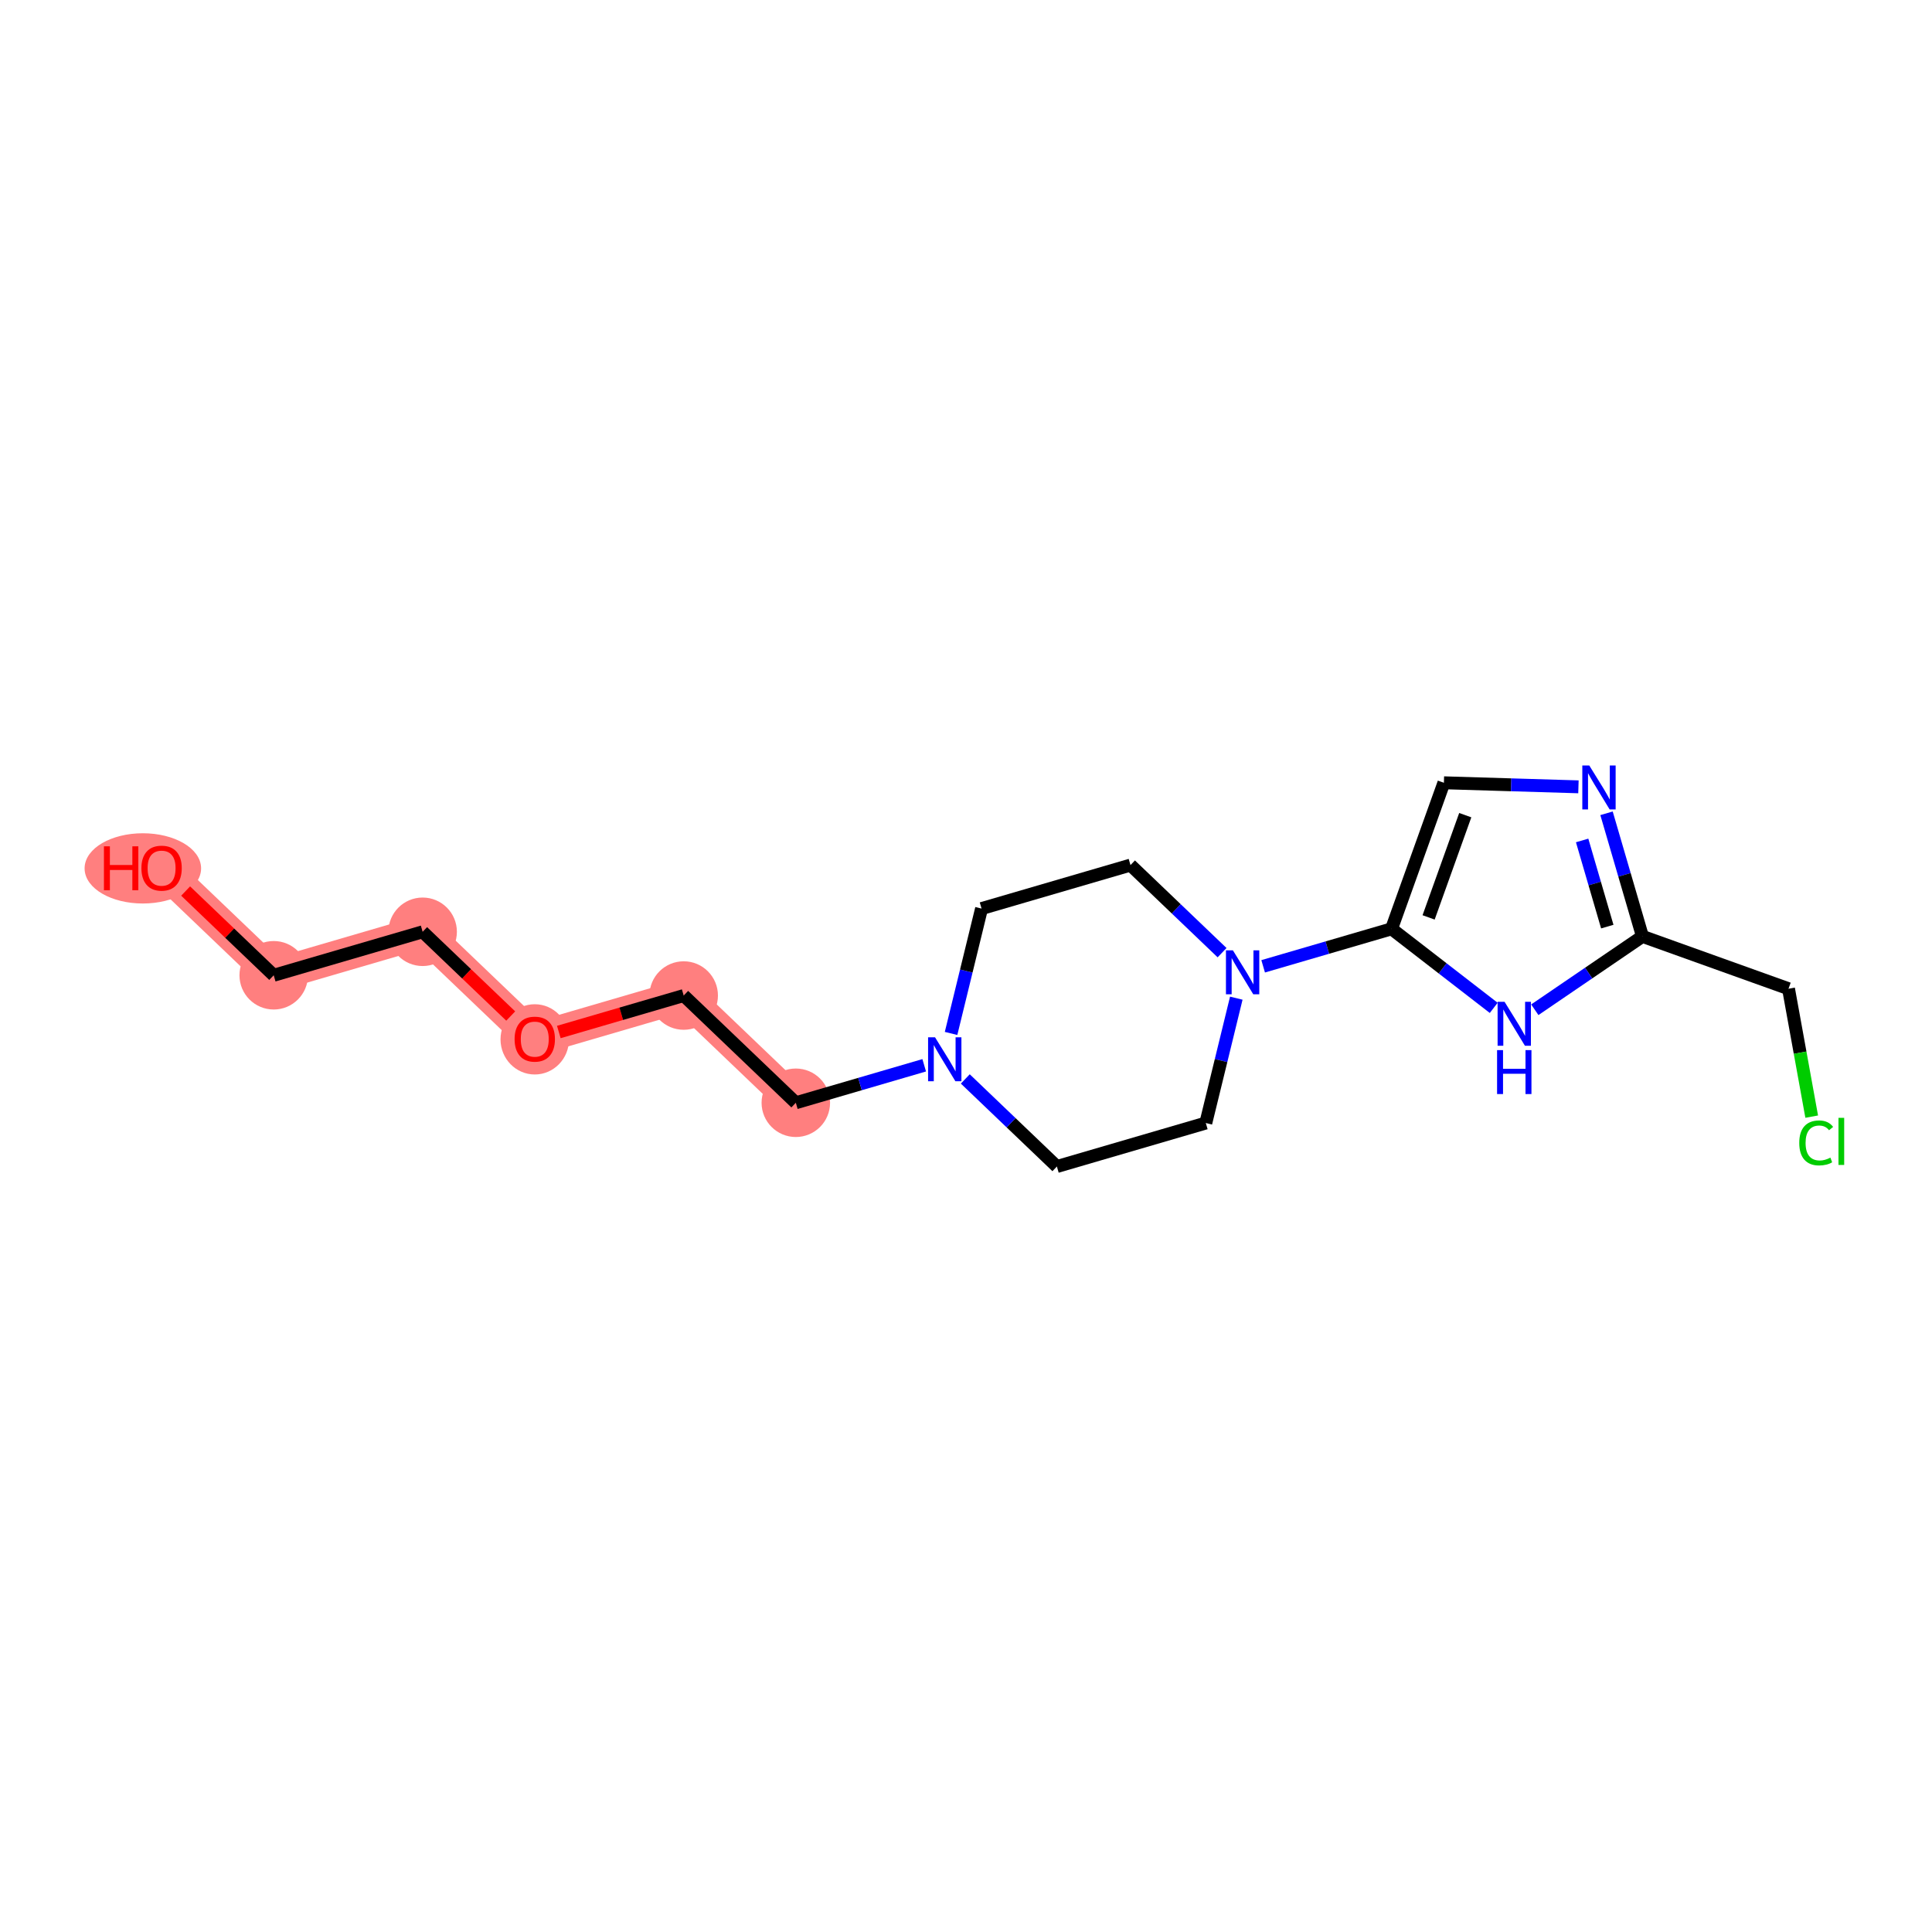 <?xml version='1.0' encoding='iso-8859-1'?>
<svg version='1.1' baseProfile='full'
              xmlns='http://www.w3.org/2000/svg'
                      xmlns:rdkit='http://www.rdkit.org/xml'
                      xmlns:xlink='http://www.w3.org/1999/xlink'
                  xml:space='preserve'
width='300px' height='300px' viewBox='0 0 300 300'>
<!-- END OF HEADER -->
<rect style='opacity:1.0;fill:#FFFFFF;stroke:none' width='300' height='300' x='0' y='0'> </rect>
<rect style='opacity:1.0;fill:#FFFFFF;stroke:none' width='300' height='300' x='0' y='0'> </rect>
<path d='M 25.091,134.789 L 42.502,151.44' style='fill:none;fill-rule:evenodd;stroke:#FF7F7F;stroke-width:5.1px;stroke-linecap:butt;stroke-linejoin:miter;stroke-opacity:1' />
<path d='M 42.502,151.44 L 65.628,144.688' style='fill:none;fill-rule:evenodd;stroke:#FF7F7F;stroke-width:5.1px;stroke-linecap:butt;stroke-linejoin:miter;stroke-opacity:1' />
<path d='M 65.628,144.688 L 83.039,161.339' style='fill:none;fill-rule:evenodd;stroke:#FF7F7F;stroke-width:5.1px;stroke-linecap:butt;stroke-linejoin:miter;stroke-opacity:1' />
<path d='M 83.039,161.339 L 106.164,154.587' style='fill:none;fill-rule:evenodd;stroke:#FF7F7F;stroke-width:5.1px;stroke-linecap:butt;stroke-linejoin:miter;stroke-opacity:1' />
<path d='M 106.164,154.587 L 123.575,171.238' style='fill:none;fill-rule:evenodd;stroke:#FF7F7F;stroke-width:5.1px;stroke-linecap:butt;stroke-linejoin:miter;stroke-opacity:1' />
<ellipse cx='22.181' cy='134.842' rx='8.545' ry='4.954'  style='fill:#FF7F7F;fill-rule:evenodd;stroke:#FF7F7F;stroke-width:1.0px;stroke-linecap:butt;stroke-linejoin:miter;stroke-opacity:1' />
<ellipse cx='42.502' cy='151.44' rx='4.818' ry='4.818'  style='fill:#FF7F7F;fill-rule:evenodd;stroke:#FF7F7F;stroke-width:1.0px;stroke-linecap:butt;stroke-linejoin:miter;stroke-opacity:1' />
<ellipse cx='65.628' cy='144.688' rx='4.818' ry='4.818'  style='fill:#FF7F7F;fill-rule:evenodd;stroke:#FF7F7F;stroke-width:1.0px;stroke-linecap:butt;stroke-linejoin:miter;stroke-opacity:1' />
<ellipse cx='83.039' cy='161.392' rx='4.818' ry='4.954'  style='fill:#FF7F7F;fill-rule:evenodd;stroke:#FF7F7F;stroke-width:1.0px;stroke-linecap:butt;stroke-linejoin:miter;stroke-opacity:1' />
<ellipse cx='106.164' cy='154.587' rx='4.818' ry='4.818'  style='fill:#FF7F7F;fill-rule:evenodd;stroke:#FF7F7F;stroke-width:1.0px;stroke-linecap:butt;stroke-linejoin:miter;stroke-opacity:1' />
<ellipse cx='123.575' cy='171.238' rx='4.818' ry='4.818'  style='fill:#FF7F7F;fill-rule:evenodd;stroke:#FF7F7F;stroke-width:1.0px;stroke-linecap:butt;stroke-linejoin:miter;stroke-opacity:1' />
<path class='bond-0 atom-0 atom-1' d='M 28.826,138.36 L 35.664,144.9' style='fill:none;fill-rule:evenodd;stroke:#FF0000;stroke-width:2.0px;stroke-linecap:butt;stroke-linejoin:miter;stroke-opacity:1' />
<path class='bond-0 atom-0 atom-1' d='M 35.664,144.9 L 42.502,151.44' style='fill:none;fill-rule:evenodd;stroke:#000000;stroke-width:2.0px;stroke-linecap:butt;stroke-linejoin:miter;stroke-opacity:1' />
<path class='bond-1 atom-1 atom-2' d='M 42.502,151.44 L 65.628,144.688' style='fill:none;fill-rule:evenodd;stroke:#000000;stroke-width:2.0px;stroke-linecap:butt;stroke-linejoin:miter;stroke-opacity:1' />
<path class='bond-2 atom-2 atom-3' d='M 65.628,144.688 L 72.466,151.228' style='fill:none;fill-rule:evenodd;stroke:#000000;stroke-width:2.0px;stroke-linecap:butt;stroke-linejoin:miter;stroke-opacity:1' />
<path class='bond-2 atom-2 atom-3' d='M 72.466,151.228 L 79.304,157.768' style='fill:none;fill-rule:evenodd;stroke:#FF0000;stroke-width:2.0px;stroke-linecap:butt;stroke-linejoin:miter;stroke-opacity:1' />
<path class='bond-3 atom-3 atom-4' d='M 86.773,160.249 L 96.469,157.418' style='fill:none;fill-rule:evenodd;stroke:#FF0000;stroke-width:2.0px;stroke-linecap:butt;stroke-linejoin:miter;stroke-opacity:1' />
<path class='bond-3 atom-3 atom-4' d='M 96.469,157.418 L 106.164,154.587' style='fill:none;fill-rule:evenodd;stroke:#000000;stroke-width:2.0px;stroke-linecap:butt;stroke-linejoin:miter;stroke-opacity:1' />
<path class='bond-4 atom-4 atom-5' d='M 106.164,154.587 L 123.575,171.238' style='fill:none;fill-rule:evenodd;stroke:#000000;stroke-width:2.0px;stroke-linecap:butt;stroke-linejoin:miter;stroke-opacity:1' />
<path class='bond-5 atom-5 atom-6' d='M 123.575,171.238 L 133.543,168.328' style='fill:none;fill-rule:evenodd;stroke:#000000;stroke-width:2.0px;stroke-linecap:butt;stroke-linejoin:miter;stroke-opacity:1' />
<path class='bond-5 atom-5 atom-6' d='M 133.543,168.328 L 143.511,165.417' style='fill:none;fill-rule:evenodd;stroke:#0000FF;stroke-width:2.0px;stroke-linecap:butt;stroke-linejoin:miter;stroke-opacity:1' />
<path class='bond-6 atom-6 atom-7' d='M 147.681,160.472 L 150.048,150.777' style='fill:none;fill-rule:evenodd;stroke:#0000FF;stroke-width:2.0px;stroke-linecap:butt;stroke-linejoin:miter;stroke-opacity:1' />
<path class='bond-6 atom-6 atom-7' d='M 150.048,150.777 L 152.416,141.082' style='fill:none;fill-rule:evenodd;stroke:#000000;stroke-width:2.0px;stroke-linecap:butt;stroke-linejoin:miter;stroke-opacity:1' />
<path class='bond-18 atom-18 atom-6' d='M 164.112,181.137 L 157.001,174.337' style='fill:none;fill-rule:evenodd;stroke:#000000;stroke-width:2.0px;stroke-linecap:butt;stroke-linejoin:miter;stroke-opacity:1' />
<path class='bond-18 atom-18 atom-6' d='M 157.001,174.337 L 149.891,167.536' style='fill:none;fill-rule:evenodd;stroke:#0000FF;stroke-width:2.0px;stroke-linecap:butt;stroke-linejoin:miter;stroke-opacity:1' />
<path class='bond-7 atom-7 atom-8' d='M 152.416,141.082 L 175.542,134.329' style='fill:none;fill-rule:evenodd;stroke:#000000;stroke-width:2.0px;stroke-linecap:butt;stroke-linejoin:miter;stroke-opacity:1' />
<path class='bond-8 atom-8 atom-9' d='M 175.542,134.329 L 182.652,141.13' style='fill:none;fill-rule:evenodd;stroke:#000000;stroke-width:2.0px;stroke-linecap:butt;stroke-linejoin:miter;stroke-opacity:1' />
<path class='bond-8 atom-8 atom-9' d='M 182.652,141.13 L 189.763,147.93' style='fill:none;fill-rule:evenodd;stroke:#0000FF;stroke-width:2.0px;stroke-linecap:butt;stroke-linejoin:miter;stroke-opacity:1' />
<path class='bond-9 atom-9 atom-10' d='M 196.142,150.049 L 206.11,147.139' style='fill:none;fill-rule:evenodd;stroke:#0000FF;stroke-width:2.0px;stroke-linecap:butt;stroke-linejoin:miter;stroke-opacity:1' />
<path class='bond-9 atom-9 atom-10' d='M 206.11,147.139 L 216.078,144.228' style='fill:none;fill-rule:evenodd;stroke:#000000;stroke-width:2.0px;stroke-linecap:butt;stroke-linejoin:miter;stroke-opacity:1' />
<path class='bond-16 atom-9 atom-17' d='M 191.972,154.994 L 189.605,164.689' style='fill:none;fill-rule:evenodd;stroke:#0000FF;stroke-width:2.0px;stroke-linecap:butt;stroke-linejoin:miter;stroke-opacity:1' />
<path class='bond-16 atom-9 atom-17' d='M 189.605,164.689 L 187.237,174.384' style='fill:none;fill-rule:evenodd;stroke:#000000;stroke-width:2.0px;stroke-linecap:butt;stroke-linejoin:miter;stroke-opacity:1' />
<path class='bond-10 atom-10 atom-11' d='M 216.078,144.228 L 224.208,121.55' style='fill:none;fill-rule:evenodd;stroke:#000000;stroke-width:2.0px;stroke-linecap:butt;stroke-linejoin:miter;stroke-opacity:1' />
<path class='bond-10 atom-10 atom-11' d='M 221.833,142.453 L 227.524,126.578' style='fill:none;fill-rule:evenodd;stroke:#000000;stroke-width:2.0px;stroke-linecap:butt;stroke-linejoin:miter;stroke-opacity:1' />
<path class='bond-19 atom-16 atom-10' d='M 231.944,156.501 L 224.011,150.365' style='fill:none;fill-rule:evenodd;stroke:#0000FF;stroke-width:2.0px;stroke-linecap:butt;stroke-linejoin:miter;stroke-opacity:1' />
<path class='bond-19 atom-16 atom-10' d='M 224.011,150.365 L 216.078,144.228' style='fill:none;fill-rule:evenodd;stroke:#000000;stroke-width:2.0px;stroke-linecap:butt;stroke-linejoin:miter;stroke-opacity:1' />
<path class='bond-11 atom-11 atom-12' d='M 224.208,121.55 L 234.654,121.864' style='fill:none;fill-rule:evenodd;stroke:#000000;stroke-width:2.0px;stroke-linecap:butt;stroke-linejoin:miter;stroke-opacity:1' />
<path class='bond-11 atom-11 atom-12' d='M 234.654,121.864 L 245.099,122.178' style='fill:none;fill-rule:evenodd;stroke:#0000FF;stroke-width:2.0px;stroke-linecap:butt;stroke-linejoin:miter;stroke-opacity:1' />
<path class='bond-12 atom-12 atom-13' d='M 249.461,126.288 L 252.251,135.844' style='fill:none;fill-rule:evenodd;stroke:#0000FF;stroke-width:2.0px;stroke-linecap:butt;stroke-linejoin:miter;stroke-opacity:1' />
<path class='bond-12 atom-12 atom-13' d='M 252.251,135.844 L 255.041,145.4' style='fill:none;fill-rule:evenodd;stroke:#000000;stroke-width:2.0px;stroke-linecap:butt;stroke-linejoin:miter;stroke-opacity:1' />
<path class='bond-12 atom-12 atom-13' d='M 245.673,130.505 L 247.626,137.195' style='fill:none;fill-rule:evenodd;stroke:#0000FF;stroke-width:2.0px;stroke-linecap:butt;stroke-linejoin:miter;stroke-opacity:1' />
<path class='bond-12 atom-12 atom-13' d='M 247.626,137.195 L 249.579,143.884' style='fill:none;fill-rule:evenodd;stroke:#000000;stroke-width:2.0px;stroke-linecap:butt;stroke-linejoin:miter;stroke-opacity:1' />
<path class='bond-13 atom-13 atom-14' d='M 255.041,145.4 L 277.719,153.53' style='fill:none;fill-rule:evenodd;stroke:#000000;stroke-width:2.0px;stroke-linecap:butt;stroke-linejoin:miter;stroke-opacity:1' />
<path class='bond-15 atom-13 atom-16' d='M 255.041,145.4 L 246.682,151.097' style='fill:none;fill-rule:evenodd;stroke:#000000;stroke-width:2.0px;stroke-linecap:butt;stroke-linejoin:miter;stroke-opacity:1' />
<path class='bond-15 atom-13 atom-16' d='M 246.682,151.097 L 238.324,156.794' style='fill:none;fill-rule:evenodd;stroke:#0000FF;stroke-width:2.0px;stroke-linecap:butt;stroke-linejoin:miter;stroke-opacity:1' />
<path class='bond-14 atom-14 atom-15' d='M 277.719,153.53 L 279.52,163.46' style='fill:none;fill-rule:evenodd;stroke:#000000;stroke-width:2.0px;stroke-linecap:butt;stroke-linejoin:miter;stroke-opacity:1' />
<path class='bond-14 atom-14 atom-15' d='M 279.52,163.46 L 281.32,173.39' style='fill:none;fill-rule:evenodd;stroke:#00CC00;stroke-width:2.0px;stroke-linecap:butt;stroke-linejoin:miter;stroke-opacity:1' />
<path class='bond-17 atom-17 atom-18' d='M 187.237,174.384 L 164.112,181.137' style='fill:none;fill-rule:evenodd;stroke:#000000;stroke-width:2.0px;stroke-linecap:butt;stroke-linejoin:miter;stroke-opacity:1' />
<path  class='atom-0' d='M 16.139 131.416
L 17.064 131.416
L 17.064 134.317
L 20.553 134.317
L 20.553 131.416
L 21.478 131.416
L 21.478 138.239
L 20.553 138.239
L 20.553 135.088
L 17.064 135.088
L 17.064 138.239
L 16.139 138.239
L 16.139 131.416
' fill='#FF0000'/>
<path  class='atom-0' d='M 21.96 134.808
Q 21.96 133.17, 22.769 132.255
Q 23.578 131.339, 25.091 131.339
Q 26.604 131.339, 27.414 132.255
Q 28.223 133.17, 28.223 134.808
Q 28.223 136.466, 27.404 137.41
Q 26.585 138.345, 25.091 138.345
Q 23.588 138.345, 22.769 137.41
Q 21.96 136.476, 21.96 134.808
M 25.091 137.574
Q 26.132 137.574, 26.691 136.88
Q 27.26 136.177, 27.26 134.808
Q 27.26 133.469, 26.691 132.794
Q 26.132 132.11, 25.091 132.11
Q 24.051 132.11, 23.482 132.785
Q 22.923 133.459, 22.923 134.808
Q 22.923 136.186, 23.482 136.88
Q 24.051 137.574, 25.091 137.574
' fill='#FF0000'/>
<path  class='atom-3' d='M 79.907 161.359
Q 79.907 159.72, 80.716 158.805
Q 81.526 157.889, 83.039 157.889
Q 84.552 157.889, 85.361 158.805
Q 86.171 159.72, 86.171 161.359
Q 86.171 163.016, 85.351 163.96
Q 84.532 164.895, 83.039 164.895
Q 81.535 164.895, 80.716 163.96
Q 79.907 163.026, 79.907 161.359
M 83.039 164.124
Q 84.079 164.124, 84.638 163.43
Q 85.207 162.727, 85.207 161.359
Q 85.207 160.019, 84.638 159.345
Q 84.079 158.66, 83.039 158.66
Q 81.998 158.66, 81.429 159.335
Q 80.87 160.009, 80.87 161.359
Q 80.87 162.737, 81.429 163.43
Q 81.998 164.124, 83.039 164.124
' fill='#FF0000'/>
<path  class='atom-6' d='M 145.193 161.074
L 147.428 164.688
Q 147.65 165.045, 148.007 165.69
Q 148.363 166.336, 148.382 166.374
L 148.382 161.074
L 149.288 161.074
L 149.288 167.897
L 148.353 167.897
L 145.954 163.946
Q 145.675 163.483, 145.376 162.953
Q 145.087 162.423, 145 162.26
L 145 167.897
L 144.113 167.897
L 144.113 161.074
L 145.193 161.074
' fill='#0000FF'/>
<path  class='atom-9' d='M 191.444 147.569
L 193.68 151.183
Q 193.902 151.54, 194.258 152.185
Q 194.615 152.831, 194.634 152.869
L 194.634 147.569
L 195.54 147.569
L 195.54 154.392
L 194.605 154.392
L 192.206 150.441
Q 191.926 149.979, 191.627 149.449
Q 191.338 148.919, 191.251 148.755
L 191.251 154.392
L 190.365 154.392
L 190.365 147.569
L 191.444 147.569
' fill='#0000FF'/>
<path  class='atom-12' d='M 246.781 118.863
L 249.016 122.477
Q 249.238 122.833, 249.595 123.479
Q 249.951 124.125, 249.97 124.163
L 249.97 118.863
L 250.876 118.863
L 250.876 125.686
L 249.941 125.686
L 247.542 121.735
Q 247.262 121.272, 246.964 120.742
Q 246.675 120.212, 246.588 120.048
L 246.588 125.686
L 245.701 125.686
L 245.701 118.863
L 246.781 118.863
' fill='#0000FF'/>
<path  class='atom-15' d='M 279.387 177.471
Q 279.387 175.775, 280.177 174.889
Q 280.977 173.993, 282.49 173.993
Q 283.897 173.993, 284.648 174.985
L 284.012 175.505
Q 283.463 174.783, 282.49 174.783
Q 281.459 174.783, 280.909 175.477
Q 280.37 176.161, 280.37 177.471
Q 280.37 178.82, 280.929 179.514
Q 281.497 180.208, 282.596 180.208
Q 283.347 180.208, 284.224 179.755
L 284.494 180.478
Q 284.138 180.709, 283.598 180.844
Q 283.058 180.979, 282.461 180.979
Q 280.977 180.979, 280.177 180.073
Q 279.387 179.167, 279.387 177.471
' fill='#00CC00'/>
<path  class='atom-15' d='M 285.477 173.578
L 286.364 173.578
L 286.364 180.892
L 285.477 180.892
L 285.477 173.578
' fill='#00CC00'/>
<path  class='atom-16' d='M 233.626 155.557
L 235.862 159.171
Q 236.083 159.527, 236.44 160.173
Q 236.796 160.819, 236.816 160.857
L 236.816 155.557
L 237.721 155.557
L 237.721 162.38
L 236.787 162.38
L 234.387 158.429
Q 234.108 157.966, 233.809 157.436
Q 233.52 156.906, 233.433 156.742
L 233.433 162.38
L 232.547 162.38
L 232.547 155.557
L 233.626 155.557
' fill='#0000FF'/>
<path  class='atom-16' d='M 232.465 163.062
L 233.39 163.062
L 233.39 165.963
L 236.878 165.963
L 236.878 163.062
L 237.803 163.062
L 237.803 169.885
L 236.878 169.885
L 236.878 166.734
L 233.39 166.734
L 233.39 169.885
L 232.465 169.885
L 232.465 163.062
' fill='#0000FF'/>
</svg>

